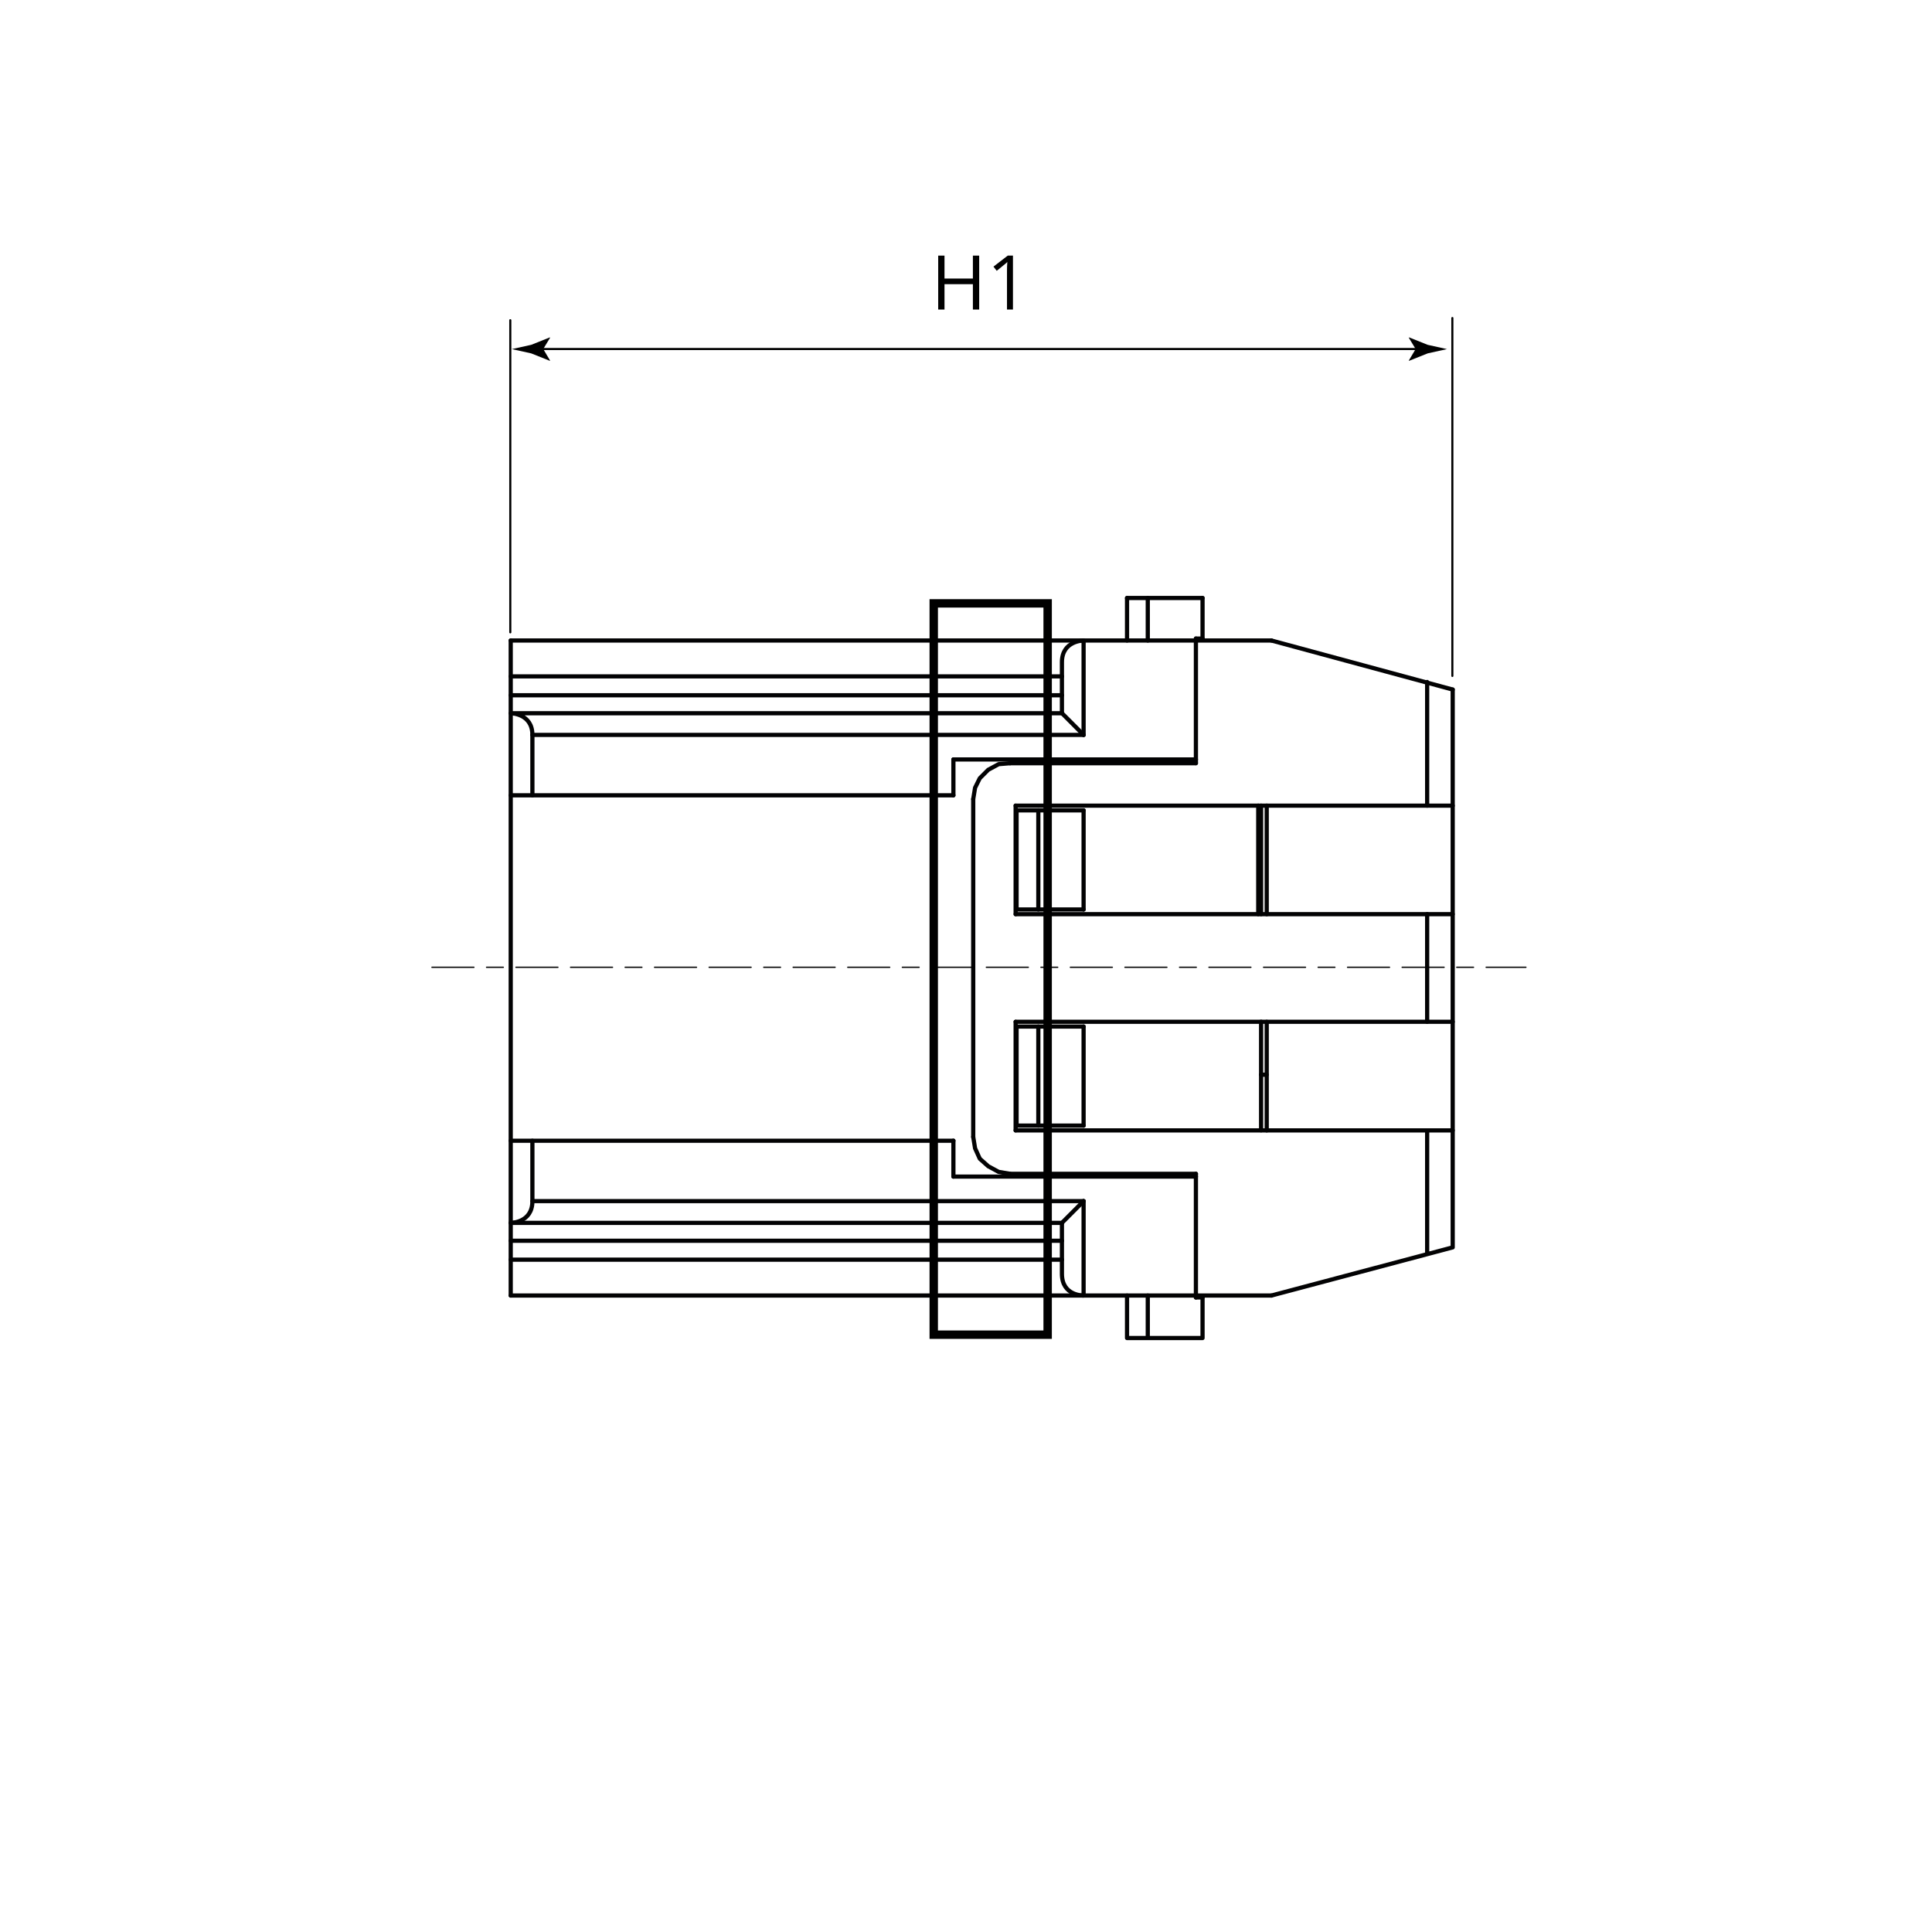 <?xml version="1.0" encoding="utf-8"?>
<!-- Generator: Adobe Illustrator 26.3.1, SVG Export Plug-In . SVG Version: 6.00 Build 0)  -->
<svg version="1.1" xmlns="http://www.w3.org/2000/svg" xmlns:xlink="http://www.w3.org/1999/xlink" x="0px" y="0px"
	 viewBox="0 0 230 230" style="enable-background:new 0 0 230 230;" xml:space="preserve">
<style type="text/css">
	.st0{fill:none;stroke:#020203;stroke-width:0.5;stroke-linecap:round;stroke-linejoin:round;stroke-miterlimit:10;}
	
		.st1{fill:none;stroke:#000000;stroke-width:0.15;stroke-linecap:round;stroke-linejoin:round;stroke-miterlimit:10;stroke-dasharray:5,1.5,2,1.5,5,1.5;}
	.st2{fill:none;stroke:#000000;stroke-miterlimit:10;}
	.st3{fill:none;stroke:#000000;stroke-width:0.25;stroke-linecap:round;stroke-linejoin:round;stroke-miterlimit:500;}
	.st4{fill:none;stroke:#000000;stroke-width:0.25;stroke-linecap:round;stroke-linejoin:round;}
	.st5{fill:none;}
</style>
<g id="Zeichnung">
	<line class="st0" x1="143.16" y1="154.46" x2="142.37" y2="154.46"/>
	<line class="st0" x1="151.36" y1="154.23" x2="60.8" y2="154.23"/>
	<line class="st0" x1="115.86" y1="95.13" x2="115.86" y2="135.35"/>
	<line class="st0" x1="113.5" y1="135.8" x2="113.5" y2="140.07"/>
	<line class="st0" x1="113.5" y1="90.41" x2="113.5" y2="94.68"/>
	<line class="st0" x1="126.42" y1="149.96" x2="60.8" y2="149.96"/>
	<line class="st0" x1="60.8" y1="147.71" x2="126.42" y2="147.71"/>
	<line class="st0" x1="60.8" y1="145.58" x2="126.42" y2="145.58"/>
	<line class="st0" x1="63.38" y1="142.99" x2="129" y2="142.99"/>
	<line class="st0" x1="142.37" y1="140.07" x2="113.5" y2="140.07"/>
	<line class="st0" x1="120.24" y1="139.74" x2="142.37" y2="139.74"/>
	<line class="st0" x1="60.8" y1="135.8" x2="113.5" y2="135.8"/>
	<line class="st0" x1="172.94" y1="134.57" x2="120.91" y2="134.57"/>
	<line class="st0" x1="121.02" y1="134" x2="129" y2="134"/>
	<line class="st0" x1="150.8" y1="127.94" x2="150.13" y2="127.94"/>
	<line class="st0" x1="121.02" y1="122.21" x2="129" y2="122.21"/>
	<line class="st0" x1="172.94" y1="121.64" x2="120.91" y2="121.64"/>
	<line class="st0" x1="172.94" y1="108.83" x2="120.91" y2="108.83"/>
	<line class="st0" x1="121.02" y1="108.27" x2="129" y2="108.27"/>
	<line class="st0" x1="63.38" y1="94.68" x2="63.38" y2="87.49"/>
	<line class="st0" x1="121.02" y1="96.47" x2="129" y2="96.47"/>
	<line class="st0" x1="172.94" y1="95.91" x2="120.91" y2="95.91"/>
	<line class="st0" x1="60.8" y1="76.25" x2="60.8" y2="154.23"/>
	<line class="st0" x1="60.8" y1="94.68" x2="113.5" y2="94.68"/>
	<line class="st0" x1="120.24" y1="90.86" x2="142.37" y2="90.86"/>
	<line class="st0" x1="142.37" y1="90.41" x2="113.5" y2="90.41"/>
	<path class="st0" d="M129,87.49H63.38c0-2.57-2.58-2.58-2.58-2.58h65.62"/>
	<line class="st0" x1="60.8" y1="82.77" x2="126.42" y2="82.77"/>
	<line class="st0" x1="60.8" y1="80.52" x2="126.42" y2="80.52"/>
	<line class="st0" x1="60.8" y1="76.25" x2="151.36" y2="76.25"/>
	<line class="st0" x1="143.16" y1="76.02" x2="142.37" y2="76.02"/>
	<line class="st0" x1="134.17" y1="71.19" x2="143.16" y2="71.19"/>
	<line class="st0" x1="151.36" y1="76.25" x2="172.94" y2="82.09"/>
	<line class="st0" x1="149.79" y1="95.91" x2="149.79" y2="108.83"/>
	<path class="st0" d="M172.94,82.09v66.41 M169.9,134.57v14.72 M169.9,108.83v12.81 M169.9,81.19v14.72 M150.8,108.83V95.91
		 M150.8,134.57v-12.92 M150.13,121.64v12.92 M150.13,95.91v12.92 M143.16,76.02v-4.83 M143.16,159.29v-4.83 M142.37,139.74v14.72
		 M142.37,76.02v14.83 M151.36,154.23l21.57-5.73 M136.64,76.25v-5.06 M136.64,159.29v-5.06 M134.17,76.25v-5.06 M134.17,159.29
		v-5.06 M129,122.21V134 M129,96.47v11.8 M126.42,84.9v-6.07c0-2.58,2.58-2.58,2.58-2.58v11.24 M126.42,145.58v6.07
		c0,2.65,2.58,2.58,2.58,2.58v-11.24 M123.61,122.21V134 M123.61,96.47v11.8 M143.16,159.29h-8.99 M121.02,108.27v-11.8 M121.02,134
		v-11.8 M120.91,108.83V95.91 M120.91,134.57v-12.92"/>
	<polyline class="st0" points="120.24,90.86 118.89,90.97 117.65,91.64 116.64,92.65 116.08,93.78 115.86,95.13 	"/>
	<polyline class="st0" points="115.86,135.35 116.08,136.7 116.64,137.94 117.65,138.84 118.89,139.51 120.24,139.74 	"/>
	<line class="st0" x1="129" y1="87.49" x2="126.42" y2="84.9"/>
	<line class="st0" x1="126.42" y1="145.58" x2="129" y2="142.99"/>
	<path class="st0" d="M60.8,145.58c0,0,2.58,0.01,2.58-2.58v-7.19"/>
	<line class="st1" x1="51.42" y1="115.15" x2="181.66" y2="115.15"/>
	<rect x="111.16" y="71.83" class="st2" width="13.56" height="87.06"/>
</g>
<g id="Vermassung">
	<line class="st3" x1="60.75" y1="75.28" x2="60.75" y2="38.12"/>
	<line class="st3" x1="172.9" y1="80.47" x2="172.9" y2="37.86"/>
	<g>
		<g>
			<line class="st4" x1="64" y1="41.55" x2="169.21" y2="41.55"/>
			<g>
				<path d="M64.67,41.55l0.82-1.35l-0.05-0.03l-2.2,0.88c-0.77,0.17-1.54,0.34-2.3,0.51c0.77,0.17,1.54,0.34,2.3,0.51l2.2,0.88
					l0.05-0.02L64.67,41.55z"/>
			</g>
			<g>
				<path d="M168.53,41.55l-0.82-1.35l0.05-0.03l2.2,0.88c0.77,0.17,1.54,0.34,2.3,0.51c-0.77,0.17-1.54,0.34-2.3,0.51l-2.2,0.88
					l-0.05-0.02L168.53,41.55z"/>
			</g>
		</g>
	</g>
	<g>
		<path d="M116.57,36.85h-0.75v-3.02h-3.38v3.02h-0.75v-6.42h0.75v2.73h3.38v-2.73h0.75V36.85z"/>
		<path d="M120.59,36.85h-0.71v-4.58c0-0.38,0.01-0.74,0.04-1.08c-0.06,0.06-0.13,0.13-0.21,0.19s-0.42,0.35-1.05,0.86l-0.39-0.5
			l1.7-1.31h0.62V36.85z"/>
	</g>
	<rect class="st5" width="230" height="230"/>
	<path class="st3" d="M28.2,49.46"/>
	<g>
	</g>
	<g>
	</g>
	<g>
	</g>
	<g>
	</g>
	<g>
	</g>
	<g>
	</g>
	<g>
	</g>
</g>
</svg>
